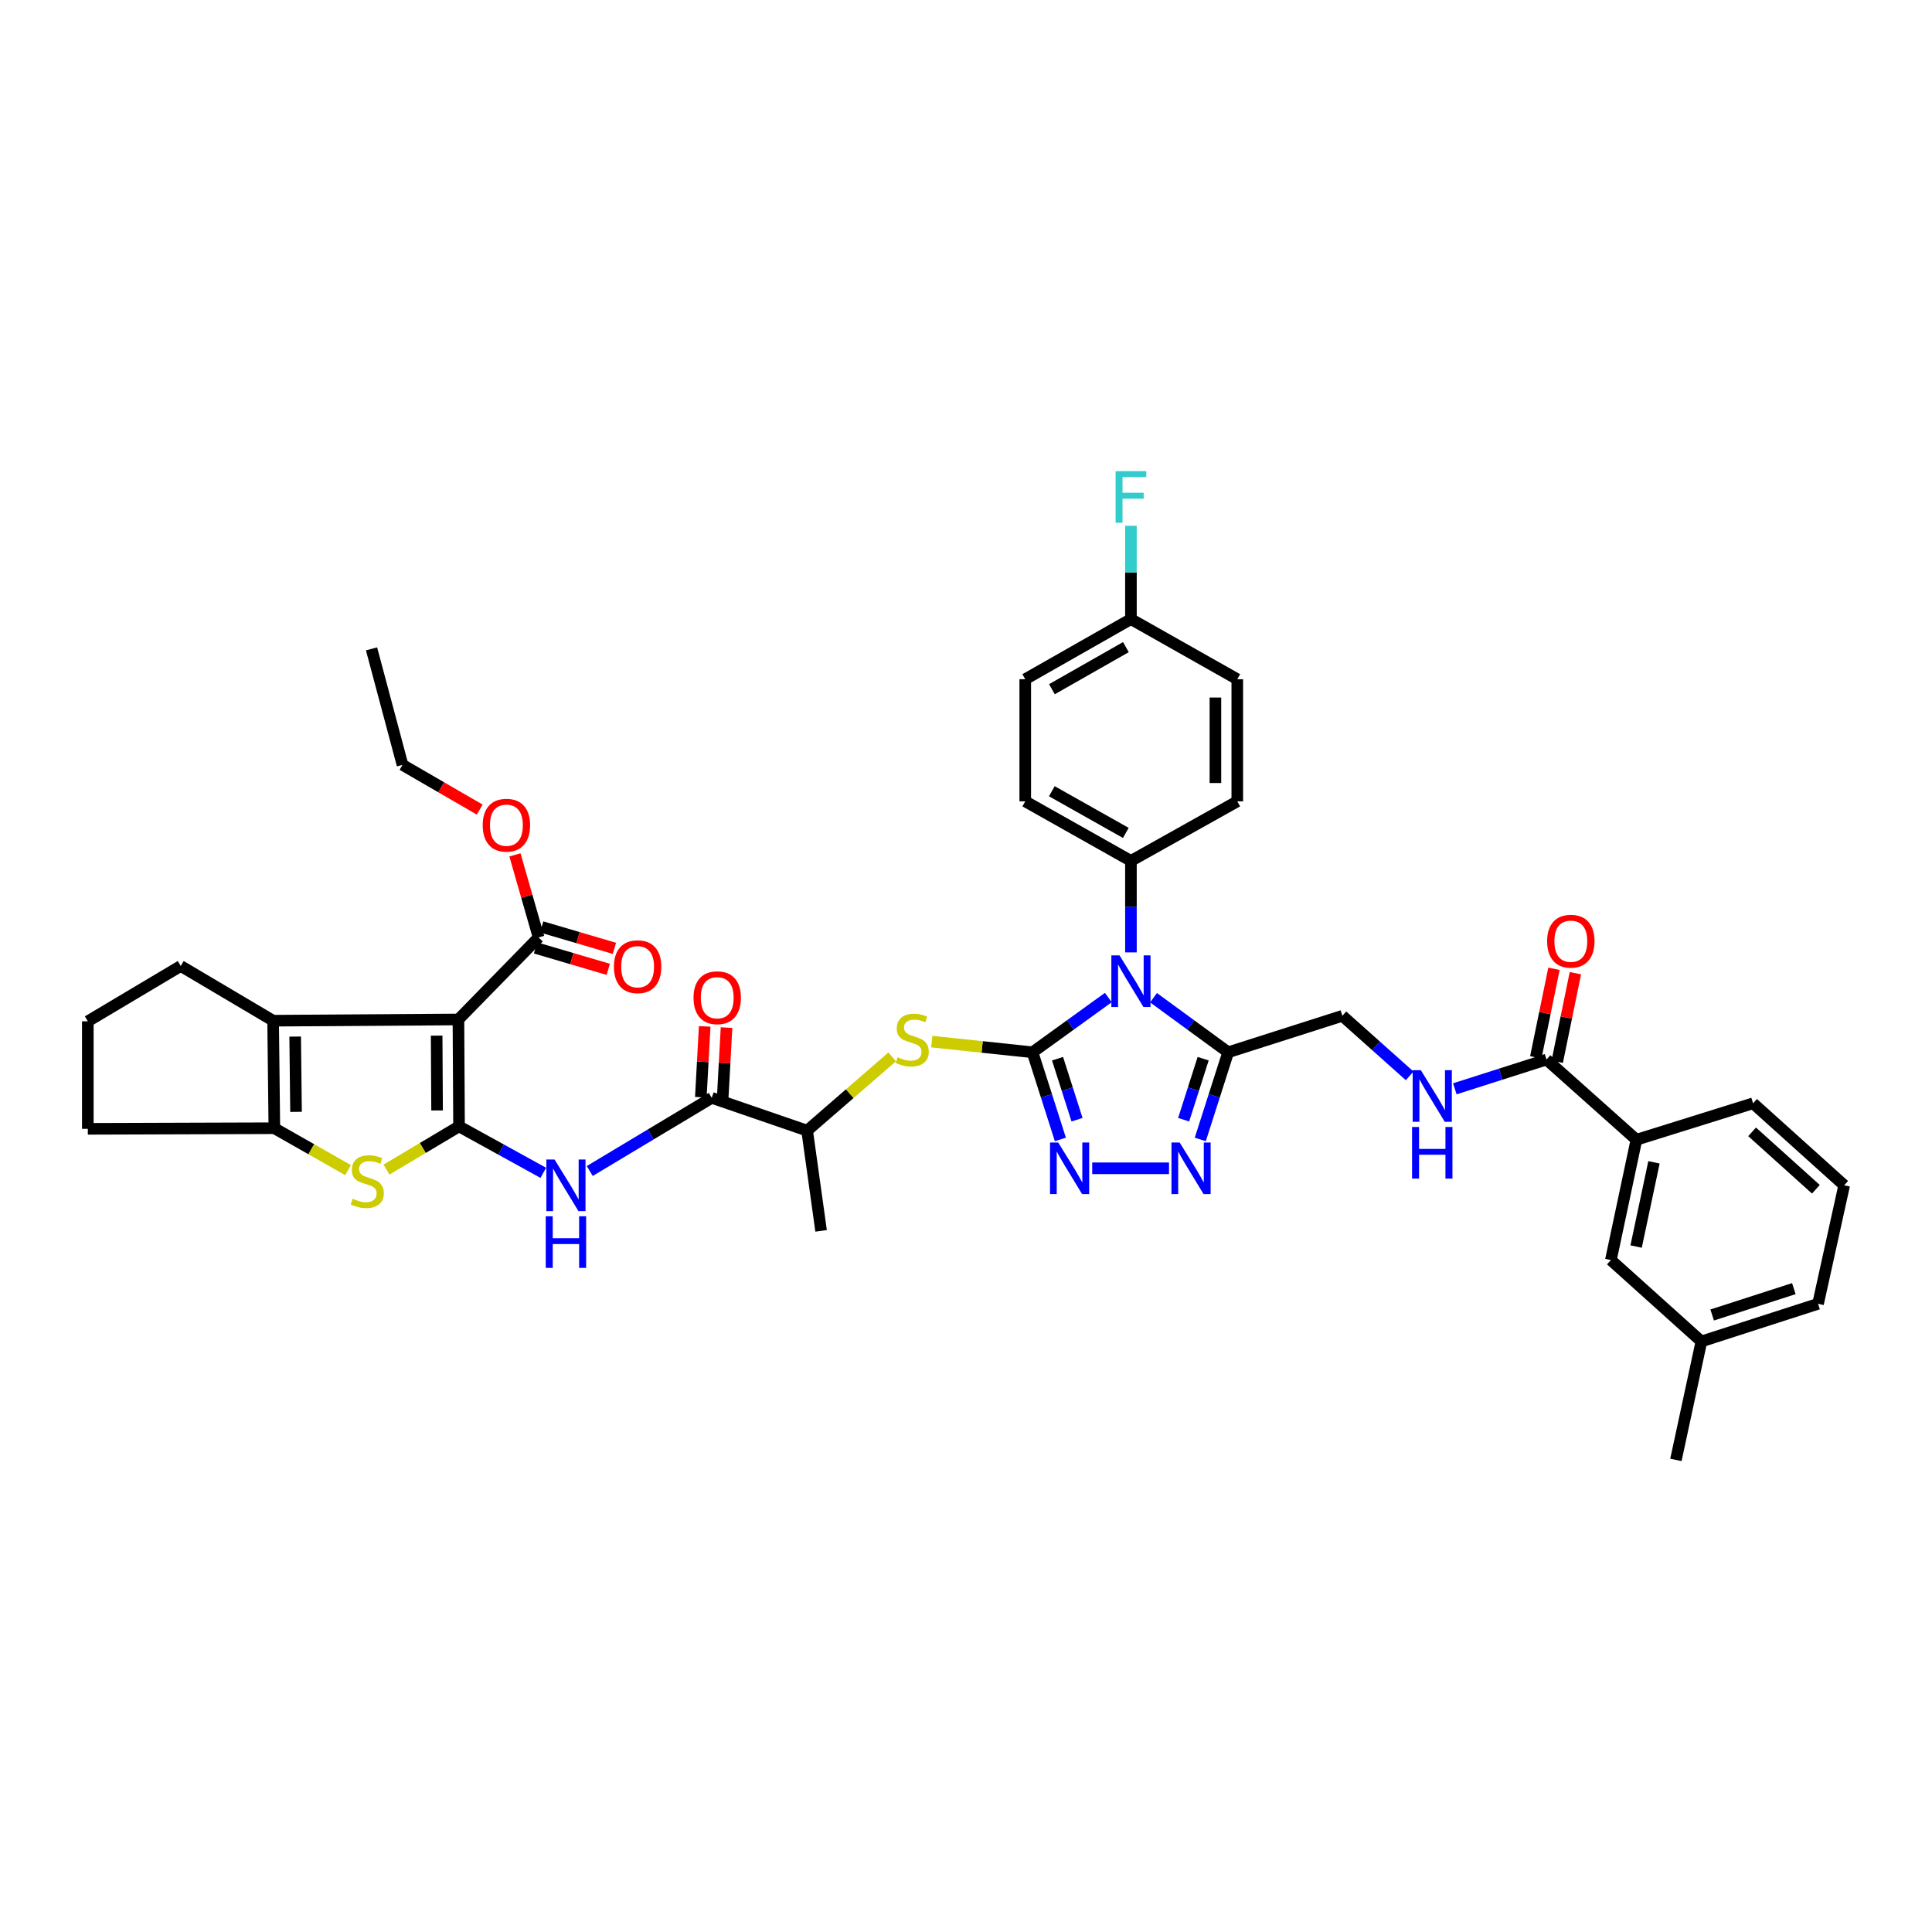 <?xml version='1.0' encoding='iso-8859-1'?>
<svg version='1.1' baseProfile='full'
              xmlns='http://www.w3.org/2000/svg'
                      xmlns:rdkit='http://www.rdkit.org/xml'
                      xmlns:xlink='http://www.w3.org/1999/xlink'
                  xml:space='preserve'
width='1000px' height='1000px' viewBox='0 0 1000 1000'>
<!-- END OF HEADER -->
<rect style='opacity:1.0;fill:#FFFFFF;stroke:none' width='1000' height='1000' x='0' y='0'> </rect>
<path class='bond-1' d='M 534.434,544.663 L 554.051,530.493' style='fill:none;fill-rule:evenodd;stroke:#000000;stroke-width:6px;stroke-linecap:butt;stroke-linejoin:miter;stroke-opacity:1' />
<path class='bond-1' d='M 554.051,530.493 L 573.668,516.323' style='fill:none;fill-rule:evenodd;stroke:#0000FF;stroke-width:6px;stroke-linecap:butt;stroke-linejoin:miter;stroke-opacity:1' />
<path class='bond-3' d='M 534.434,544.663 L 541.642,567.217' style='fill:none;fill-rule:evenodd;stroke:#000000;stroke-width:6px;stroke-linecap:butt;stroke-linejoin:miter;stroke-opacity:1' />
<path class='bond-3' d='M 541.642,567.217 L 548.85,589.772' style='fill:none;fill-rule:evenodd;stroke:#0000FF;stroke-width:6px;stroke-linecap:butt;stroke-linejoin:miter;stroke-opacity:1' />
<path class='bond-3' d='M 547.38,547.983 L 552.425,563.771' style='fill:none;fill-rule:evenodd;stroke:#000000;stroke-width:6px;stroke-linecap:butt;stroke-linejoin:miter;stroke-opacity:1' />
<path class='bond-3' d='M 552.425,563.771 L 557.471,579.56' style='fill:none;fill-rule:evenodd;stroke:#0000FF;stroke-width:6px;stroke-linecap:butt;stroke-linejoin:miter;stroke-opacity:1' />
<path class='bond-10' d='M 534.434,544.663 L 508.361,541.895' style='fill:none;fill-rule:evenodd;stroke:#000000;stroke-width:6px;stroke-linecap:butt;stroke-linejoin:miter;stroke-opacity:1' />
<path class='bond-10' d='M 508.361,541.895 L 482.289,539.128' style='fill:none;fill-rule:evenodd;stroke:#CCCC00;stroke-width:6px;stroke-linecap:butt;stroke-linejoin:miter;stroke-opacity:1' />
<path class='bond-0' d='M 237.598,583.015 L 259.406,595.035' style='fill:none;fill-rule:evenodd;stroke:#000000;stroke-width:6px;stroke-linecap:butt;stroke-linejoin:miter;stroke-opacity:1' />
<path class='bond-0' d='M 259.406,595.035 L 281.214,607.056' style='fill:none;fill-rule:evenodd;stroke:#0000FF;stroke-width:6px;stroke-linecap:butt;stroke-linejoin:miter;stroke-opacity:1' />
<path class='bond-2' d='M 237.598,583.015 L 237.284,527.675' style='fill:none;fill-rule:evenodd;stroke:#000000;stroke-width:6px;stroke-linecap:butt;stroke-linejoin:miter;stroke-opacity:1' />
<path class='bond-2' d='M 226.231,574.778 L 226.011,536.041' style='fill:none;fill-rule:evenodd;stroke:#000000;stroke-width:6px;stroke-linecap:butt;stroke-linejoin:miter;stroke-opacity:1' />
<path class='bond-4' d='M 237.598,583.015 L 218.824,594.199' style='fill:none;fill-rule:evenodd;stroke:#000000;stroke-width:6px;stroke-linecap:butt;stroke-linejoin:miter;stroke-opacity:1' />
<path class='bond-4' d='M 218.824,594.199 L 200.05,605.384' style='fill:none;fill-rule:evenodd;stroke:#CCCC00;stroke-width:6px;stroke-linecap:butt;stroke-linejoin:miter;stroke-opacity:1' />
<path class='bond-5' d='M 597.061,516.417 L 616.379,530.54' style='fill:none;fill-rule:evenodd;stroke:#0000FF;stroke-width:6px;stroke-linecap:butt;stroke-linejoin:miter;stroke-opacity:1' />
<path class='bond-5' d='M 616.379,530.54 L 635.698,544.663' style='fill:none;fill-rule:evenodd;stroke:#000000;stroke-width:6px;stroke-linecap:butt;stroke-linejoin:miter;stroke-opacity:1' />
<path class='bond-14' d='M 585.371,492.955 L 585.371,469.278' style='fill:none;fill-rule:evenodd;stroke:#0000FF;stroke-width:6px;stroke-linecap:butt;stroke-linejoin:miter;stroke-opacity:1' />
<path class='bond-14' d='M 585.371,469.278 L 585.371,445.6' style='fill:none;fill-rule:evenodd;stroke:#000000;stroke-width:6px;stroke-linecap:butt;stroke-linejoin:miter;stroke-opacity:1' />
<path class='bond-6' d='M 237.284,527.675 L 141.366,528.31' style='fill:none;fill-rule:evenodd;stroke:#000000;stroke-width:6px;stroke-linecap:butt;stroke-linejoin:miter;stroke-opacity:1' />
<path class='bond-12' d='M 237.284,527.675 L 278.781,485.216' style='fill:none;fill-rule:evenodd;stroke:#000000;stroke-width:6px;stroke-linecap:butt;stroke-linejoin:miter;stroke-opacity:1' />
<path class='bond-7' d='M 565.326,604.706 L 605.079,604.706' style='fill:none;fill-rule:evenodd;stroke:#0000FF;stroke-width:6px;stroke-linecap:butt;stroke-linejoin:miter;stroke-opacity:1' />
<path class='bond-9' d='M 180.153,605.654 L 161.077,594.809' style='fill:none;fill-rule:evenodd;stroke:#CCCC00;stroke-width:6px;stroke-linecap:butt;stroke-linejoin:miter;stroke-opacity:1' />
<path class='bond-9' d='M 161.077,594.809 L 142.001,583.964' style='fill:none;fill-rule:evenodd;stroke:#000000;stroke-width:6px;stroke-linecap:butt;stroke-linejoin:miter;stroke-opacity:1' />
<path class='bond-18' d='M 635.698,544.663 L 694.804,525.782' style='fill:none;fill-rule:evenodd;stroke:#000000;stroke-width:6px;stroke-linecap:butt;stroke-linejoin:miter;stroke-opacity:1' />
<path class='bond-41' d='M 635.698,544.663 L 628.483,567.217' style='fill:none;fill-rule:evenodd;stroke:#000000;stroke-width:6px;stroke-linecap:butt;stroke-linejoin:miter;stroke-opacity:1' />
<path class='bond-41' d='M 628.483,567.217 L 621.268,589.772' style='fill:none;fill-rule:evenodd;stroke:#0000FF;stroke-width:6px;stroke-linecap:butt;stroke-linejoin:miter;stroke-opacity:1' />
<path class='bond-41' d='M 622.751,547.98 L 617.7,563.768' style='fill:none;fill-rule:evenodd;stroke:#000000;stroke-width:6px;stroke-linecap:butt;stroke-linejoin:miter;stroke-opacity:1' />
<path class='bond-41' d='M 617.7,563.768 L 612.65,579.556' style='fill:none;fill-rule:evenodd;stroke:#0000FF;stroke-width:6px;stroke-linecap:butt;stroke-linejoin:miter;stroke-opacity:1' />
<path class='bond-27' d='M 141.366,528.31 L 93.549,499.99' style='fill:none;fill-rule:evenodd;stroke:#000000;stroke-width:6px;stroke-linecap:butt;stroke-linejoin:miter;stroke-opacity:1' />
<path class='bond-43' d='M 141.366,528.31 L 142.001,583.964' style='fill:none;fill-rule:evenodd;stroke:#000000;stroke-width:6px;stroke-linecap:butt;stroke-linejoin:miter;stroke-opacity:1' />
<path class='bond-43' d='M 152.781,536.529 L 153.226,575.487' style='fill:none;fill-rule:evenodd;stroke:#000000;stroke-width:6px;stroke-linecap:butt;stroke-linejoin:miter;stroke-opacity:1' />
<path class='bond-8' d='M 305.258,606.114 L 336.827,587.178' style='fill:none;fill-rule:evenodd;stroke:#0000FF;stroke-width:6px;stroke-linecap:butt;stroke-linejoin:miter;stroke-opacity:1' />
<path class='bond-8' d='M 336.827,587.178 L 368.397,568.241' style='fill:none;fill-rule:evenodd;stroke:#000000;stroke-width:6px;stroke-linecap:butt;stroke-linejoin:miter;stroke-opacity:1' />
<path class='bond-28' d='M 142.001,583.964 L 45.455,584.279' style='fill:none;fill-rule:evenodd;stroke:#000000;stroke-width:6px;stroke-linecap:butt;stroke-linejoin:miter;stroke-opacity:1' />
<path class='bond-16' d='M 461.792,547.041 L 439.78,566.129' style='fill:none;fill-rule:evenodd;stroke:#CCCC00;stroke-width:6px;stroke-linecap:butt;stroke-linejoin:miter;stroke-opacity:1' />
<path class='bond-16' d='M 439.78,566.129 L 417.768,585.216' style='fill:none;fill-rule:evenodd;stroke:#000000;stroke-width:6px;stroke-linecap:butt;stroke-linejoin:miter;stroke-opacity:1' />
<path class='bond-11' d='M 368.397,568.241 L 417.768,585.216' style='fill:none;fill-rule:evenodd;stroke:#000000;stroke-width:6px;stroke-linecap:butt;stroke-linejoin:miter;stroke-opacity:1' />
<path class='bond-19' d='M 374.049,568.55 L 375.051,550.216' style='fill:none;fill-rule:evenodd;stroke:#000000;stroke-width:6px;stroke-linecap:butt;stroke-linejoin:miter;stroke-opacity:1' />
<path class='bond-19' d='M 375.051,550.216 L 376.053,531.881' style='fill:none;fill-rule:evenodd;stroke:#FF0000;stroke-width:6px;stroke-linecap:butt;stroke-linejoin:miter;stroke-opacity:1' />
<path class='bond-19' d='M 362.745,567.932 L 363.747,549.598' style='fill:none;fill-rule:evenodd;stroke:#000000;stroke-width:6px;stroke-linecap:butt;stroke-linejoin:miter;stroke-opacity:1' />
<path class='bond-19' d='M 363.747,549.598 L 364.749,531.263' style='fill:none;fill-rule:evenodd;stroke:#FF0000;stroke-width:6px;stroke-linecap:butt;stroke-linejoin:miter;stroke-opacity:1' />
<path class='bond-20' d='M 277.183,490.646 L 296.005,496.186' style='fill:none;fill-rule:evenodd;stroke:#000000;stroke-width:6px;stroke-linecap:butt;stroke-linejoin:miter;stroke-opacity:1' />
<path class='bond-20' d='M 296.005,496.186 L 314.828,501.726' style='fill:none;fill-rule:evenodd;stroke:#FF0000;stroke-width:6px;stroke-linecap:butt;stroke-linejoin:miter;stroke-opacity:1' />
<path class='bond-20' d='M 280.379,479.786 L 299.202,485.326' style='fill:none;fill-rule:evenodd;stroke:#000000;stroke-width:6px;stroke-linecap:butt;stroke-linejoin:miter;stroke-opacity:1' />
<path class='bond-20' d='M 299.202,485.326 L 318.024,490.866' style='fill:none;fill-rule:evenodd;stroke:#FF0000;stroke-width:6px;stroke-linecap:butt;stroke-linejoin:miter;stroke-opacity:1' />
<path class='bond-25' d='M 278.781,485.216 L 272.659,463.85' style='fill:none;fill-rule:evenodd;stroke:#000000;stroke-width:6px;stroke-linecap:butt;stroke-linejoin:miter;stroke-opacity:1' />
<path class='bond-25' d='M 272.659,463.85 L 266.537,442.484' style='fill:none;fill-rule:evenodd;stroke:#FF0000;stroke-width:6px;stroke-linecap:butt;stroke-linejoin:miter;stroke-opacity:1' />
<path class='bond-13' d='M 800.471,548.424 L 776.743,555.994' style='fill:none;fill-rule:evenodd;stroke:#000000;stroke-width:6px;stroke-linecap:butt;stroke-linejoin:miter;stroke-opacity:1' />
<path class='bond-13' d='M 776.743,555.994 L 753.016,563.564' style='fill:none;fill-rule:evenodd;stroke:#0000FF;stroke-width:6px;stroke-linecap:butt;stroke-linejoin:miter;stroke-opacity:1' />
<path class='bond-17' d='M 800.471,548.424 L 847.005,589.933' style='fill:none;fill-rule:evenodd;stroke:#000000;stroke-width:6px;stroke-linecap:butt;stroke-linejoin:miter;stroke-opacity:1' />
<path class='bond-21' d='M 806.015,549.561 L 810.719,526.64' style='fill:none;fill-rule:evenodd;stroke:#000000;stroke-width:6px;stroke-linecap:butt;stroke-linejoin:miter;stroke-opacity:1' />
<path class='bond-21' d='M 810.719,526.64 L 815.422,503.718' style='fill:none;fill-rule:evenodd;stroke:#FF0000;stroke-width:6px;stroke-linecap:butt;stroke-linejoin:miter;stroke-opacity:1' />
<path class='bond-21' d='M 794.926,547.286 L 799.629,524.364' style='fill:none;fill-rule:evenodd;stroke:#000000;stroke-width:6px;stroke-linecap:butt;stroke-linejoin:miter;stroke-opacity:1' />
<path class='bond-21' d='M 799.629,524.364 L 804.332,501.443' style='fill:none;fill-rule:evenodd;stroke:#FF0000;stroke-width:6px;stroke-linecap:butt;stroke-linejoin:miter;stroke-opacity:1' />
<path class='bond-23' d='M 585.371,445.6 L 530.667,414.776' style='fill:none;fill-rule:evenodd;stroke:#000000;stroke-width:6px;stroke-linecap:butt;stroke-linejoin:miter;stroke-opacity:1' />
<path class='bond-23' d='M 582.722,431.114 L 544.429,409.537' style='fill:none;fill-rule:evenodd;stroke:#000000;stroke-width:6px;stroke-linecap:butt;stroke-linejoin:miter;stroke-opacity:1' />
<path class='bond-24' d='M 585.371,445.6 L 640.415,414.776' style='fill:none;fill-rule:evenodd;stroke:#000000;stroke-width:6px;stroke-linecap:butt;stroke-linejoin:miter;stroke-opacity:1' />
<path class='bond-15' d='M 729.642,556.862 L 712.223,541.322' style='fill:none;fill-rule:evenodd;stroke:#0000FF;stroke-width:6px;stroke-linecap:butt;stroke-linejoin:miter;stroke-opacity:1' />
<path class='bond-15' d='M 712.223,541.322 L 694.804,525.782' style='fill:none;fill-rule:evenodd;stroke:#000000;stroke-width:6px;stroke-linecap:butt;stroke-linejoin:miter;stroke-opacity:1' />
<path class='bond-36' d='M 417.768,585.216 L 425,637.09' style='fill:none;fill-rule:evenodd;stroke:#000000;stroke-width:6px;stroke-linecap:butt;stroke-linejoin:miter;stroke-opacity:1' />
<path class='bond-22' d='M 847.005,589.933 L 833.791,652.203' style='fill:none;fill-rule:evenodd;stroke:#000000;stroke-width:6px;stroke-linecap:butt;stroke-linejoin:miter;stroke-opacity:1' />
<path class='bond-22' d='M 856.097,601.623 L 846.847,645.213' style='fill:none;fill-rule:evenodd;stroke:#000000;stroke-width:6px;stroke-linecap:butt;stroke-linejoin:miter;stroke-opacity:1' />
<path class='bond-34' d='M 847.005,589.933 L 907.388,571.065' style='fill:none;fill-rule:evenodd;stroke:#000000;stroke-width:6px;stroke-linecap:butt;stroke-linejoin:miter;stroke-opacity:1' />
<path class='bond-29' d='M 833.791,652.203 L 880.64,694.335' style='fill:none;fill-rule:evenodd;stroke:#000000;stroke-width:6px;stroke-linecap:butt;stroke-linejoin:miter;stroke-opacity:1' />
<path class='bond-30' d='M 530.667,414.776 L 530.667,351.563' style='fill:none;fill-rule:evenodd;stroke:#000000;stroke-width:6px;stroke-linecap:butt;stroke-linejoin:miter;stroke-opacity:1' />
<path class='bond-31' d='M 640.415,414.776 L 640.415,351.563' style='fill:none;fill-rule:evenodd;stroke:#000000;stroke-width:6px;stroke-linecap:butt;stroke-linejoin:miter;stroke-opacity:1' />
<path class='bond-31' d='M 629.094,405.294 L 629.094,361.045' style='fill:none;fill-rule:evenodd;stroke:#000000;stroke-width:6px;stroke-linecap:butt;stroke-linejoin:miter;stroke-opacity:1' />
<path class='bond-38' d='M 248.296,419.042 L 228.319,407.469' style='fill:none;fill-rule:evenodd;stroke:#FF0000;stroke-width:6px;stroke-linecap:butt;stroke-linejoin:miter;stroke-opacity:1' />
<path class='bond-38' d='M 228.319,407.469 L 208.341,395.896' style='fill:none;fill-rule:evenodd;stroke:#000000;stroke-width:6px;stroke-linecap:butt;stroke-linejoin:miter;stroke-opacity:1' />
<path class='bond-26' d='M 585.371,320.443 L 640.415,351.563' style='fill:none;fill-rule:evenodd;stroke:#000000;stroke-width:6px;stroke-linecap:butt;stroke-linejoin:miter;stroke-opacity:1' />
<path class='bond-32' d='M 585.371,320.443 L 585.371,296.306' style='fill:none;fill-rule:evenodd;stroke:#000000;stroke-width:6px;stroke-linecap:butt;stroke-linejoin:miter;stroke-opacity:1' />
<path class='bond-32' d='M 585.371,296.306 L 585.371,272.169' style='fill:none;fill-rule:evenodd;stroke:#33CCCC;stroke-width:6px;stroke-linecap:butt;stroke-linejoin:miter;stroke-opacity:1' />
<path class='bond-42' d='M 585.371,320.443 L 530.667,351.563' style='fill:none;fill-rule:evenodd;stroke:#000000;stroke-width:6px;stroke-linecap:butt;stroke-linejoin:miter;stroke-opacity:1' />
<path class='bond-42' d='M 582.763,334.951 L 544.47,356.735' style='fill:none;fill-rule:evenodd;stroke:#000000;stroke-width:6px;stroke-linecap:butt;stroke-linejoin:miter;stroke-opacity:1' />
<path class='bond-44' d='M 93.549,499.99 L 45.455,528.625' style='fill:none;fill-rule:evenodd;stroke:#000000;stroke-width:6px;stroke-linecap:butt;stroke-linejoin:miter;stroke-opacity:1' />
<path class='bond-33' d='M 45.455,584.279 L 45.455,528.625' style='fill:none;fill-rule:evenodd;stroke:#000000;stroke-width:6px;stroke-linecap:butt;stroke-linejoin:miter;stroke-opacity:1' />
<path class='bond-39' d='M 880.64,694.335 L 867.445,755.643' style='fill:none;fill-rule:evenodd;stroke:#000000;stroke-width:6px;stroke-linecap:butt;stroke-linejoin:miter;stroke-opacity:1' />
<path class='bond-45' d='M 880.64,694.335 L 941.023,674.845' style='fill:none;fill-rule:evenodd;stroke:#000000;stroke-width:6px;stroke-linecap:butt;stroke-linejoin:miter;stroke-opacity:1' />
<path class='bond-45' d='M 886.22,680.638 L 928.489,666.995' style='fill:none;fill-rule:evenodd;stroke:#000000;stroke-width:6px;stroke-linecap:butt;stroke-linejoin:miter;stroke-opacity:1' />
<path class='bond-35' d='M 907.388,571.065 L 954.545,613.511' style='fill:none;fill-rule:evenodd;stroke:#000000;stroke-width:6px;stroke-linecap:butt;stroke-linejoin:miter;stroke-opacity:1' />
<path class='bond-35' d='M 906.888,585.846 L 939.898,615.559' style='fill:none;fill-rule:evenodd;stroke:#000000;stroke-width:6px;stroke-linecap:butt;stroke-linejoin:miter;stroke-opacity:1' />
<path class='bond-37' d='M 954.545,613.511 L 941.023,674.845' style='fill:none;fill-rule:evenodd;stroke:#000000;stroke-width:6px;stroke-linecap:butt;stroke-linejoin:miter;stroke-opacity:1' />
<path class='bond-40' d='M 208.341,395.896 L 192.303,335.852' style='fill:none;fill-rule:evenodd;stroke:#000000;stroke-width:6px;stroke-linecap:butt;stroke-linejoin:miter;stroke-opacity:1' />
<path  class='atom-2' d='M 579.465 494.512
L 588.22 508.663
Q 589.088 510.059, 590.484 512.587
Q 591.88 515.116, 591.956 515.267
L 591.956 494.512
L 595.503 494.512
L 595.503 521.229
L 591.842 521.229
L 582.446 505.757
Q 581.352 503.946, 580.182 501.87
Q 579.05 499.795, 578.71 499.153
L 578.71 521.229
L 575.239 521.229
L 575.239 494.512
L 579.465 494.512
' fill='#0000FF'/>
<path  class='atom-4' d='M 547.717 591.348
L 556.471 605.499
Q 557.339 606.895, 558.736 609.423
Q 560.132 611.952, 560.207 612.103
L 560.207 591.348
L 563.754 591.348
L 563.754 618.065
L 560.094 618.065
L 550.698 602.593
Q 549.604 600.782, 548.434 598.706
Q 547.302 596.631, 546.962 595.989
L 546.962 618.065
L 543.49 618.065
L 543.49 591.348
L 547.717 591.348
' fill='#0000FF'/>
<path  class='atom-5' d='M 182.555 620.48
Q 182.857 620.593, 184.102 621.121
Q 185.347 621.65, 186.706 621.989
Q 188.102 622.291, 189.46 622.291
Q 191.989 622.291, 193.46 621.084
Q 194.932 619.838, 194.932 617.688
Q 194.932 616.216, 194.177 615.31
Q 193.46 614.405, 192.328 613.914
Q 191.196 613.423, 189.309 612.857
Q 186.932 612.14, 185.498 611.461
Q 184.102 610.782, 183.083 609.348
Q 182.102 607.914, 182.102 605.499
Q 182.102 602.14, 184.366 600.065
Q 186.668 597.989, 191.196 597.989
Q 194.29 597.989, 197.8 599.461
L 196.932 602.367
Q 193.724 601.046, 191.309 601.046
Q 188.706 601.046, 187.272 602.14
Q 185.838 603.197, 185.875 605.046
Q 185.875 606.48, 186.592 607.348
Q 187.347 608.216, 188.404 608.706
Q 189.498 609.197, 191.309 609.763
Q 193.724 610.518, 195.158 611.272
Q 196.592 612.027, 197.611 613.574
Q 198.668 615.084, 198.668 617.688
Q 198.668 621.386, 196.177 623.386
Q 193.724 625.348, 189.611 625.348
Q 187.234 625.348, 185.423 624.82
Q 183.649 624.329, 181.536 623.461
L 182.555 620.48
' fill='#CCCC00'/>
<path  class='atom-8' d='M 610.584 591.348
L 619.339 605.499
Q 620.207 606.895, 621.603 609.423
Q 623 611.952, 623.075 612.103
L 623.075 591.348
L 626.622 591.348
L 626.622 618.065
L 622.962 618.065
L 613.566 602.593
Q 612.471 600.782, 611.301 598.706
Q 610.169 596.631, 609.83 595.989
L 609.83 618.065
L 606.358 618.065
L 606.358 591.348
L 610.584 591.348
' fill='#0000FF'/>
<path  class='atom-9' d='M 287.02 600.153
L 295.774 614.304
Q 296.642 615.7, 298.038 618.228
Q 299.435 620.757, 299.51 620.908
L 299.51 600.153
L 303.057 600.153
L 303.057 626.87
L 299.397 626.87
L 290.001 611.398
Q 288.906 609.587, 287.737 607.511
Q 286.605 605.436, 286.265 604.794
L 286.265 626.87
L 282.793 626.87
L 282.793 600.153
L 287.02 600.153
' fill='#0000FF'/>
<path  class='atom-9' d='M 282.473 629.542
L 286.095 629.542
L 286.095 640.9
L 299.755 640.9
L 299.755 629.542
L 303.378 629.542
L 303.378 656.258
L 299.755 656.258
L 299.755 643.919
L 286.095 643.919
L 286.095 656.258
L 282.473 656.258
L 282.473 629.542
' fill='#0000FF'/>
<path  class='atom-11' d='M 464.61 547.222
Q 464.912 547.336, 466.157 547.864
Q 467.403 548.392, 468.761 548.732
Q 470.157 549.034, 471.516 549.034
Q 474.044 549.034, 475.516 547.826
Q 476.988 546.581, 476.988 544.43
Q 476.988 542.958, 476.233 542.053
Q 475.516 541.147, 474.384 540.656
Q 473.252 540.166, 471.365 539.6
Q 468.988 538.883, 467.554 538.204
Q 466.157 537.524, 465.138 536.09
Q 464.157 534.656, 464.157 532.241
Q 464.157 528.883, 466.422 526.807
Q 468.723 524.732, 473.252 524.732
Q 476.346 524.732, 479.855 526.204
L 478.988 529.109
Q 475.78 527.788, 473.365 527.788
Q 470.761 527.788, 469.327 528.883
Q 467.893 529.939, 467.931 531.788
Q 467.931 533.222, 468.648 534.09
Q 469.403 534.958, 470.459 535.449
Q 471.554 535.939, 473.365 536.505
Q 475.78 537.26, 477.214 538.015
Q 478.648 538.77, 479.667 540.317
Q 480.723 541.826, 480.723 544.43
Q 480.723 548.128, 478.233 550.128
Q 475.78 552.09, 471.667 552.09
Q 469.289 552.09, 467.478 551.562
Q 465.705 551.071, 463.591 550.203
L 464.61 547.222
' fill='#CCCC00'/>
<path  class='atom-16' d='M 735.427 553.933
L 744.181 568.084
Q 745.049 569.48, 746.446 572.008
Q 747.842 574.537, 747.917 574.688
L 747.917 553.933
L 751.464 553.933
L 751.464 580.65
L 747.804 580.65
L 738.408 565.178
Q 737.314 563.367, 736.144 561.292
Q 735.012 559.216, 734.672 558.575
L 734.672 580.65
L 731.2 580.65
L 731.2 553.933
L 735.427 553.933
' fill='#0000FF'/>
<path  class='atom-16' d='M 730.88 583.322
L 734.502 583.322
L 734.502 594.68
L 748.163 594.68
L 748.163 583.322
L 751.785 583.322
L 751.785 610.038
L 748.163 610.038
L 748.163 597.699
L 734.502 597.699
L 734.502 610.038
L 730.88 610.038
L 730.88 583.322
' fill='#0000FF'/>
<path  class='atom-20' d='M 358.969 516.424
Q 358.969 510.009, 362.139 506.424
Q 365.309 502.839, 371.233 502.839
Q 377.158 502.839, 380.327 506.424
Q 383.497 510.009, 383.497 516.424
Q 383.497 522.914, 380.29 526.612
Q 377.082 530.273, 371.233 530.273
Q 365.346 530.273, 362.139 526.612
Q 358.969 522.952, 358.969 516.424
M 371.233 527.254
Q 375.309 527.254, 377.497 524.537
Q 379.724 521.782, 379.724 516.424
Q 379.724 511.178, 377.497 508.537
Q 375.309 505.858, 371.233 505.858
Q 367.158 505.858, 364.931 508.499
Q 362.743 511.141, 362.743 516.424
Q 362.743 521.82, 364.931 524.537
Q 367.158 527.254, 371.233 527.254
' fill='#FF0000'/>
<path  class='atom-21' d='M 317.762 500.373
Q 317.762 493.958, 320.931 490.374
Q 324.101 486.789, 330.026 486.789
Q 335.95 486.789, 339.12 490.374
Q 342.29 493.958, 342.29 500.373
Q 342.29 506.864, 339.082 510.562
Q 335.875 514.222, 330.026 514.222
Q 324.139 514.222, 320.931 510.562
Q 317.762 506.902, 317.762 500.373
M 330.026 511.204
Q 334.101 511.204, 336.29 508.487
Q 338.516 505.732, 338.516 500.373
Q 338.516 495.128, 336.29 492.487
Q 334.101 489.807, 330.026 489.807
Q 325.95 489.807, 323.724 492.449
Q 321.535 495.09, 321.535 500.373
Q 321.535 505.77, 323.724 508.487
Q 325.95 511.204, 330.026 511.204
' fill='#FF0000'/>
<path  class='atom-22' d='M 800.791 487.166
Q 800.791 480.751, 803.961 477.166
Q 807.131 473.581, 813.055 473.581
Q 818.98 473.581, 822.15 477.166
Q 825.32 480.751, 825.32 487.166
Q 825.32 493.657, 822.112 497.355
Q 818.904 501.015, 813.055 501.015
Q 807.169 501.015, 803.961 497.355
Q 800.791 493.694, 800.791 487.166
M 813.055 497.996
Q 817.131 497.996, 819.32 495.279
Q 821.546 492.524, 821.546 487.166
Q 821.546 481.921, 819.32 479.279
Q 817.131 476.6, 813.055 476.6
Q 808.98 476.6, 806.754 479.241
Q 804.565 481.883, 804.565 487.166
Q 804.565 492.562, 806.754 495.279
Q 808.98 497.996, 813.055 497.996
' fill='#FF0000'/>
<path  class='atom-26' d='M 249.85 427.122
Q 249.85 420.707, 253.02 417.122
Q 256.19 413.537, 262.114 413.537
Q 268.039 413.537, 271.208 417.122
Q 274.378 420.707, 274.378 427.122
Q 274.378 433.613, 271.171 437.311
Q 267.963 440.971, 262.114 440.971
Q 256.227 440.971, 253.02 437.311
Q 249.85 433.65, 249.85 427.122
M 262.114 437.952
Q 266.19 437.952, 268.378 435.235
Q 270.605 432.481, 270.605 427.122
Q 270.605 421.877, 268.378 419.235
Q 266.19 416.556, 262.114 416.556
Q 258.039 416.556, 255.812 419.198
Q 253.624 421.839, 253.624 427.122
Q 253.624 432.518, 255.812 435.235
Q 258.039 437.952, 262.114 437.952
' fill='#FF0000'/>
<path  class='atom-33' d='M 577.427 243.871
L 593.314 243.871
L 593.314 246.928
L 581.012 246.928
L 581.012 255.041
L 591.956 255.041
L 591.956 258.135
L 581.012 258.135
L 581.012 270.588
L 577.427 270.588
L 577.427 243.871
' fill='#33CCCC'/>
</svg>
